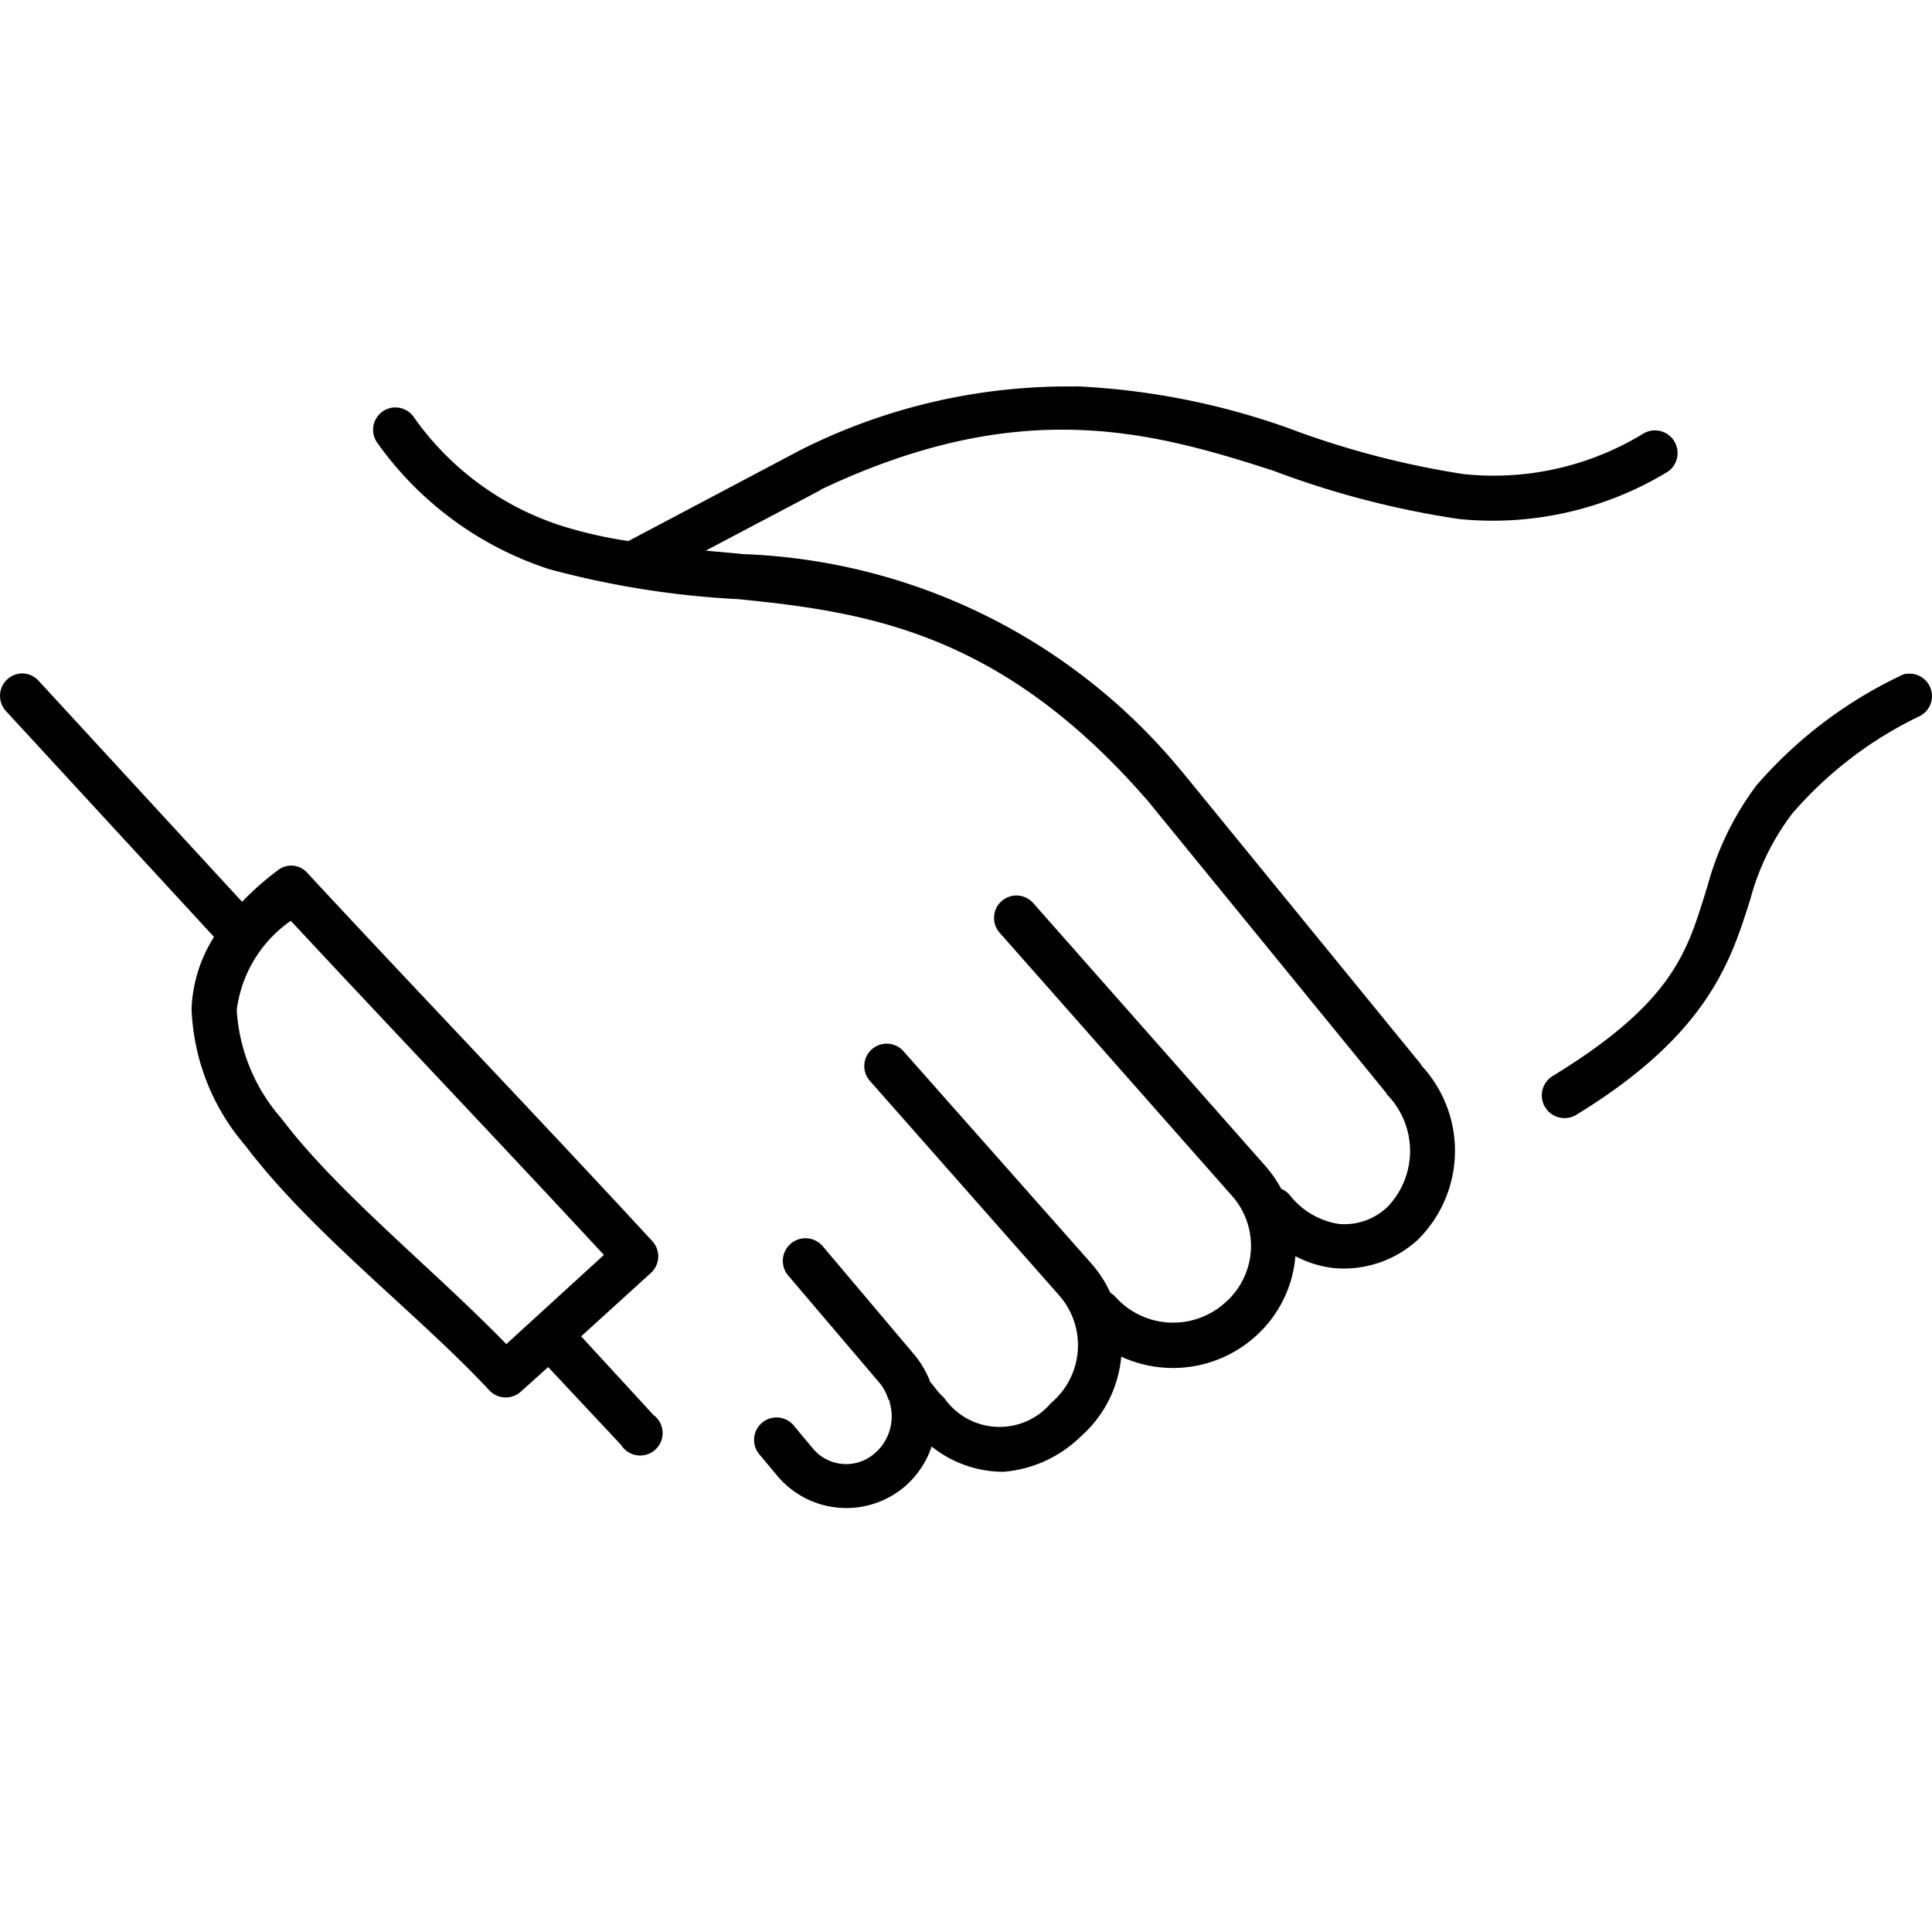 <?xml version="1.0" encoding="UTF-8"?>
<svg xmlns="http://www.w3.org/2000/svg" xmlns:xlink="http://www.w3.org/1999/xlink" width="45" height="45" viewBox="0 0 45 45">
  <defs>
    <clipPath id="clip-Emergency_Assistance">
      <rect width="45" height="45"></rect>
    </clipPath>
  </defs>
  <g id="Emergency_Assistance" data-name="Emergency Assistance" clip-path="url(#clip-Emergency_Assistance)">
    <path id="noun-handshake-3114657" d="M300.067,411.26a13.819,13.819,0,0,0-6.393,1.472l-.033.017-3.957,2.093-.032.017a10.207,10.207,0,0,1-1.521-.343,6.722,6.722,0,0,1-3.483-2.551.52.52,0,1,0-.834.621,7.9,7.9,0,0,0,3.99,2.927,20.92,20.92,0,0,0,4.415.7c3,.3,6.108.778,9.483,4.644l.017.016,5.592,6.851v.016a1.878,1.878,0,0,1,.033,2.616,1.449,1.449,0,0,1-1.145.409,1.8,1.8,0,0,1-1.128-.654.525.525,0,0,0-.213-.163,2.876,2.876,0,0,0-.376-.54l-5.4-6.115a.521.521,0,1,0-.785.687l5.4,6.115a1.755,1.755,0,0,1-.163,2.518,1.806,1.806,0,0,1-2.551-.163.5.5,0,0,0-.082-.065c0-.007-.013-.01-.016-.016l-.016-.016a2.777,2.777,0,0,0-.409-.638l-4.4-4.971a.521.521,0,1,0-.785.687l4.4,4.987a1.756,1.756,0,0,1-.18,2.518,1.569,1.569,0,0,1-2.485-.114s-.014,0-.016,0,.011-.005,0-.017-.062-.057-.1-.1c-.059-.068-.133-.168-.213-.262a2.211,2.211,0,0,0-.36-.621l-2.126-2.518a.528.528,0,1,0-.8.687l2.126,2.5a1.162,1.162,0,0,1,.163.294.518.518,0,0,0,.033.082c0,.007.014.009.016.017a.529.529,0,0,0,.016.082,1.132,1.132,0,0,1-.327,1.112,1.009,1.009,0,0,1-1.488-.1l-.409-.49a.523.523,0,1,0-.8.67l.409.491a2.1,2.1,0,0,0,2.992.2,2.133,2.133,0,0,0,.589-.9,2.679,2.679,0,0,0,1.668.589,2.9,2.9,0,0,0,1.8-.818,2.808,2.808,0,0,0,.948-1.864,2.877,2.877,0,0,0,3.091-.441,2.809,2.809,0,0,0,.965-1.9,2.491,2.491,0,0,0,.9.278,2.55,2.55,0,0,0,1.946-.654,2.914,2.914,0,0,0,.082-4.072v-.016l-5.592-6.851-.016-.016a13.871,13.871,0,0,0-10.17-5.02c-.3-.03-.593-.054-.883-.082l2.665-1.406.017-.017c4.623-2.19,7.654-1.37,10.53-.441a20.987,20.987,0,0,0,4.333,1.128,7.854,7.854,0,0,0,4.824-1.079.527.527,0,1,0-.523-.916,6.688,6.688,0,0,1-4.2.948,20.5,20.5,0,0,1-4.1-1.079,17.017,17.017,0,0,0-4.922-.965Zm-24.608,6.688a.523.523,0,0,0-.294.883L280,424.08a3.364,3.364,0,0,0-.523,1.668,5.164,5.164,0,0,0,1.259,3.2c1.526,2.021,4.042,3.936,5.674,5.69a.523.523,0,0,0,.736.033l.637-.572,1.7,1.815a.523.523,0,1,0,.752-.7l-1.684-1.831,1.619-1.472a.523.523,0,0,0,.033-.752c-2.671-2.893-5.662-6.016-8.028-8.568a.5.5,0,0,0-.687-.065,6.643,6.643,0,0,0-.834.736l-4.742-5.151a.523.523,0,0,0-.458-.164Zm43.969,0a.521.521,0,0,0-.18.065,10.253,10.253,0,0,0-3.319,2.534,6.862,6.862,0,0,0-1.145,2.355c-.459,1.45-.709,2.647-3.6,4.415a.529.529,0,1,0,.556.9c3.065-1.876,3.589-3.584,4.039-5a5.757,5.757,0,0,1,.981-2.011,9.134,9.134,0,0,1,2.976-2.273.523.523,0,0,0-.311-.981Zm-37.64,5.756c2.206,2.372,4.849,5.145,7.293,7.783l-2.273,2.077c-1.7-1.75-3.941-3.538-5.232-5.249a4.209,4.209,0,0,1-1.047-2.534,2.994,2.994,0,0,1,1.259-2.077Z" transform="translate(-275.015 -402.257)"></path>
  </g>
</svg>
